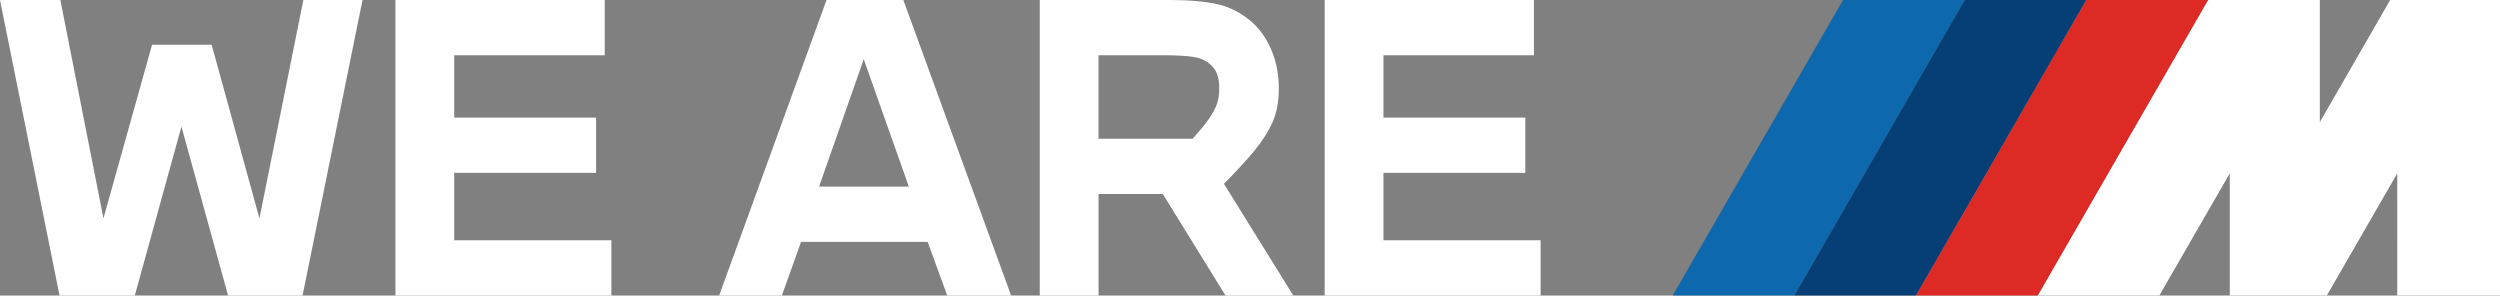 <?xml version="1.0" encoding="UTF-8"?><svg id="a" xmlns="http://www.w3.org/2000/svg" viewBox="0 0 824.77 97.5"><rect x="0" y="0" width="824.77" height="97.5" fill="#808080" stroke="none"/><defs><style>.b{fill:#053f76;}.c{fill:#fff;}.d{fill:#de2a24;}.e{fill:#0e68ae;}</style></defs><g><path class="c" d="M0,.01H19.91l14.22,72.02L50.17,14.75h19.65l15.77,57.28L100.08,.01h19.52l-19.78,97.49h-24.57l-15.39-55.73-15.39,55.73H19.65L0,.01Z"/><path class="c" d="M199.5,.01V18.24h-49.65v20.56h46.8v18.23h-46.8v22.24h51.85v18.23h-71.24V.01h69.04Z"/><path class="c" d="M237.25,97.5L272.68,.01h25.34l35.56,97.49h-21.08l-6.46-17.71h-41.76l-6.34,17.71h-20.69Zm32.97-35.94h29.61l-14.87-42.02-14.74,42.02Z"/><path class="c" d="M343.02,97.5V.01h43.31c6.12,0,11.21,.45,15.26,1.36,4.05,.91,7.8,2.82,11.25,5.75,2.84,2.5,5.06,5.67,6.66,9.5,1.59,3.84,2.39,8,2.39,12.48s-.73,8.32-2.2,11.51c-1.47,3.19-3.58,6.42-6.33,9.7-1.47,1.73-3.12,3.58-4.98,5.56-1.86,1.98-3.38,3.58-4.59,4.78l22.89,36.85h-22.37l-20.69-33.49h-21.2v33.49h-19.39Zm19.39-79.26v27.54h31.03c.52-.6,1.25-1.44,2.2-2.52,.95-1.08,1.77-2.09,2.46-3.04,1.29-1.72,2.3-3.4,3.04-5.04,.73-1.64,1.1-3.66,1.1-6.08,0-1.9-.26-3.51-.78-4.85-.52-1.34-1.47-2.52-2.84-3.56-1.21-.95-2.91-1.59-5.11-1.94-2.2-.34-5.37-.52-9.5-.52h-21.59Z"/><path class="c" d="M506.06,.01V18.24h-49.65v20.56h46.8v18.23h-46.8v22.24h51.85v18.23h-71.24V.01h69.04Z"/></g><g><polygon class="c" points="790.87 97.48 790.88 57.19 767.64 97.48 735.62 97.48 735.62 57.19 712.39 97.48 672.25 97.48 728.44 0 765.33 0 765.33 40.29 788.54 0 824.77 0 824.77 97.48 790.87 97.48"/><polygon class="e" points="551.84 97.48 608.03 0 648.17 0 591.98 97.48 551.84 97.48"/><polygon class="b" points="591.98 97.48 648.17 0 688.3 0 632.11 97.48 591.98 97.48"/><polygon class="d" points="632.11 97.48 688.3 0 728.44 0 672.25 97.48 632.11 97.48"/></g></svg>